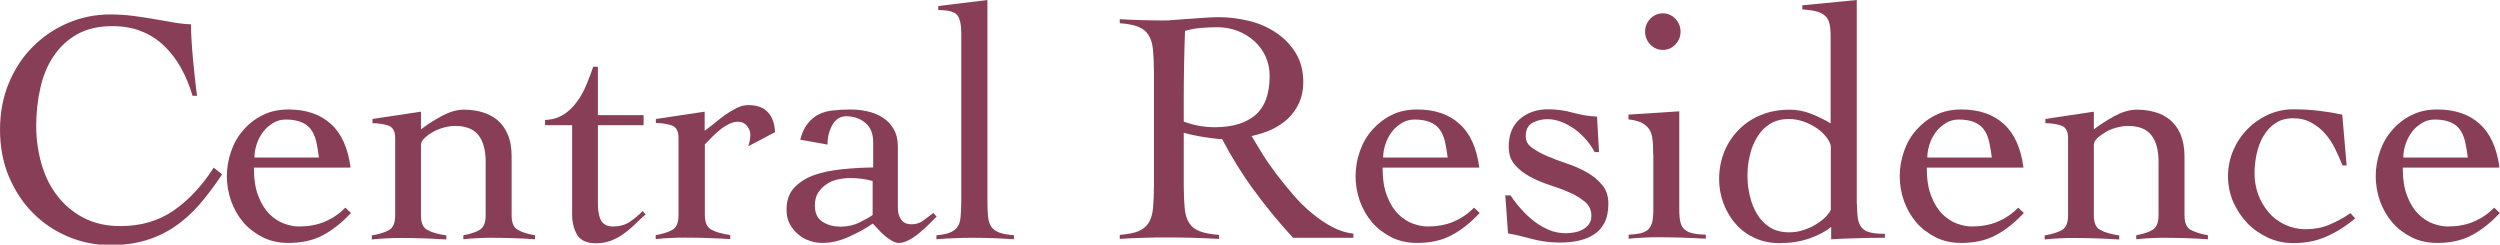 <?xml version="1.0" encoding="UTF-8"?>
<svg id="Layer_2" data-name="Layer 2" xmlns="http://www.w3.org/2000/svg" viewBox="0 0 136.77 13.38">
  <defs>
    <style>
      .cls-1 {
        fill: #883e57;
      }
    </style>
  </defs>
  <g id="_レイヤー_1" data-name="レイヤー 1">
    <g>
      <path class="cls-1" d="M10.53,5.23c-.16-.55-.37-1.05-.63-1.52-.26-.46-.57-.87-.93-1.21-.36-.34-.77-.61-1.24-.79-.47-.19-1-.28-1.58-.28-.76,0-1.4.15-1.92.44-.52.29-.95.69-1.29,1.19-.34.5-.58,1.08-.73,1.74-.15.66-.23,1.35-.23,2.08s.1,1.43.29,2.09c.19.66.48,1.25.87,1.75s.86.9,1.44,1.2c.58.3,1.25.45,2,.45,1.13,0,2.11-.29,2.93-.86.82-.57,1.55-1.35,2.18-2.34l.46.37c-.41.62-.83,1.17-1.24,1.65-.41.47-.87.88-1.35,1.21-.49.33-1.02.58-1.59.75-.57.17-1.22.26-1.94.26-.82,0-1.59-.16-2.32-.47-.73-.31-1.37-.74-1.92-1.3-.55-.55-.98-1.22-1.31-1.99-.32-.77-.48-1.62-.48-2.55s.16-1.78.48-2.55c.32-.77.76-1.44,1.31-1.99.55-.55,1.19-.99,1.92-1.3.73-.31,1.5-.47,2.32-.47.45,0,.87.03,1.26.08.39.05.76.11,1.12.17.36.06.71.12,1.04.18.33.06.67.1,1,.11,0,.26,0,.55.03.9.02.34.05.69.08,1.05.04.36.07.71.11,1.06.04.35.07.65.11.9h-.26Z"/>
      <path class="cls-1" d="M13.89,9.17c0,.63.08,1.16.25,1.57.16.42.37.74.62.99.25.24.52.41.8.51.29.1.55.15.79.15.51,0,.97-.08,1.39-.25.41-.17.8-.42,1.15-.78l.31.29c-.5.54-1.01.94-1.54,1.22-.52.28-1.15.42-1.88.42-.52,0-.99-.1-1.41-.31-.41-.21-.77-.48-1.06-.82-.29-.34-.51-.73-.67-1.17-.15-.44-.23-.89-.23-1.35s.08-.91.23-1.35c.15-.44.37-.83.67-1.17.29-.34.65-.62,1.06-.82.41-.21.88-.31,1.41-.31.96,0,1.74.26,2.32.79.58.52.94,1.32,1.08,2.39h-5.3ZM17.45,8.63c-.04-.33-.09-.62-.15-.89-.06-.26-.16-.48-.29-.66-.13-.18-.31-.31-.53-.4-.22-.09-.5-.14-.84-.14-.26,0-.49.06-.7.19-.21.13-.4.29-.55.49s-.27.43-.35.68c-.08.25-.12.49-.12.72h3.53Z"/>
      <path class="cls-1" d="M20.36,6.51l2.67-.4v.97c.33-.26.71-.5,1.13-.73.43-.23.83-.35,1.22-.35.34,0,.67.04.98.13s.59.23.83.42c.24.2.44.46.58.79.15.33.22.74.22,1.22v3.22c0,.4.11.67.33.79.22.13.54.23.95.3v.22c-.35-.03-.73-.04-1.13-.06-.4-.01-.81-.02-1.22-.02-.28,0-.55,0-.81.02-.26.01-.51.03-.76.06v-.22c.39-.07.69-.17.9-.3.21-.13.32-.39.32-.79v-2.94c0-.62-.13-1.1-.39-1.44-.26-.34-.69-.51-1.27-.51-.21,0-.42.03-.64.09-.22.06-.42.14-.6.25-.18.1-.34.22-.46.34-.12.12-.18.24-.18.35v3.87c0,.4.12.67.35.79.23.13.58.23,1.04.3v.22c-.41-.03-.83-.04-1.23-.06-.41-.01-.82-.02-1.23-.02-.28,0-.55,0-.81.02-.26.01-.53.03-.81.06v-.22c.41-.07.73-.17.95-.3.22-.13.33-.39.33-.79v-4.24c0-.37-.13-.59-.37-.68-.25-.08-.54-.13-.87-.13v-.22Z"/>
      <path class="cls-1" d="M29.82,6.85v-.29c.39-.01.72-.11,1.01-.29.28-.18.52-.41.73-.7.21-.28.38-.59.52-.93.14-.34.27-.67.37-.99h.26v2.65h2.5v.55h-2.5v4.26c0,.16,0,.31.03.47s.05.29.11.41c.05.12.13.22.24.29s.25.11.43.11c.37,0,.67-.08.91-.24.24-.16.49-.36.73-.6l.16.18c-.21.18-.41.37-.6.56-.2.19-.4.36-.61.51-.21.15-.44.27-.69.37-.25.09-.52.14-.81.14-.51,0-.86-.16-1.04-.47s-.27-.68-.27-1.11v-4.88h-1.46Z"/>
      <path class="cls-1" d="M35.84,12.87c.41-.07.73-.17.95-.3.22-.13.33-.39.33-.79v-4.24c0-.37-.13-.59-.37-.68-.25-.08-.54-.13-.87-.13v-.22l2.67-.4v1.04c.15-.1.31-.23.5-.38.19-.16.39-.31.6-.47.21-.15.43-.28.65-.39.22-.11.43-.16.64-.16.48,0,.83.13,1.07.39.24.26.37.62.39,1.09l-1.46.77c.02-.09.05-.17.07-.27.02-.09.04-.21.04-.36,0-.17-.06-.33-.18-.48-.12-.15-.29-.23-.49-.23-.17,0-.34.04-.51.13-.17.09-.34.19-.49.32-.16.13-.31.26-.45.41-.14.15-.27.27-.37.38v3.87c0,.4.12.67.35.79.23.13.58.23,1.04.3v.22c-.41-.03-.83-.04-1.23-.06-.41-.01-.82-.02-1.23-.02-.28,0-.55,0-.81.02-.26.01-.53.03-.81.06v-.22Z"/>
      <path class="cls-1" d="M43.77,7.67c.1-.38.23-.68.41-.9.18-.23.38-.4.61-.51.23-.12.49-.19.79-.22.29-.03.6-.05.93-.05s.63.03.94.1c.31.07.59.18.84.34.25.16.45.37.6.63.15.26.23.58.23.96v3.38c0,.23.06.44.18.61.12.18.31.26.57.26s.46-.07.65-.21c.19-.14.37-.28.54-.41l.18.2c-.12.12-.27.26-.43.43-.16.16-.34.32-.52.47s-.37.28-.56.38c-.19.1-.37.16-.56.16-.12,0-.25-.04-.38-.12-.13-.08-.27-.17-.39-.28-.13-.11-.25-.22-.36-.35-.11-.12-.21-.23-.29-.31-.39.27-.83.51-1.32.73-.49.22-.96.33-1.43.33-.26,0-.5-.04-.74-.13-.24-.08-.45-.21-.63-.37-.18-.16-.33-.35-.44-.57-.11-.22-.16-.47-.16-.75,0-.5.14-.9.42-1.2s.64-.53,1.09-.69c.44-.16.95-.26,1.52-.32.57-.06,1.14-.09,1.71-.1v-1.39c0-.45-.14-.8-.42-1.04-.28-.24-.63-.37-1.06-.37-.32,0-.57.16-.75.47-.18.32-.27.68-.27,1.08l-1.5-.27ZM47.73,9.9c-.4-.11-.81-.16-1.22-.16-.23,0-.46.03-.69.08-.23.05-.44.14-.62.27-.18.12-.33.28-.45.47-.12.19-.17.42-.17.69,0,.41.14.71.43.89.29.18.61.26.96.26.39,0,.75-.08,1.07-.24.32-.16.56-.29.7-.4v-1.85Z"/>
      <path class="cls-1" d="M51.22,12.87c.3-.02.55-.07.73-.14.18-.07.32-.17.42-.3.1-.13.16-.32.18-.55.02-.23.04-.52.04-.88V1.83c0-.47-.07-.81-.22-1-.15-.19-.49-.28-1.04-.28v-.22l2.69-.33v11c0,.35.01.65.04.88.02.23.09.41.19.55.1.13.25.23.44.3.19.07.45.11.78.14v.22c-.35-.03-.72-.04-1.09-.06-.37-.01-.74-.02-1.11-.02s-.7,0-1.03.02c-.34.01-.67.03-1.01.06v-.22Z"/>
      <path class="cls-1" d="M74.03,13.01h-3.29c-.77-.84-1.48-1.7-2.13-2.59-.65-.88-1.23-1.82-1.75-2.81-.12,0-.28-.01-.47-.04-.19-.02-.38-.05-.58-.08s-.4-.07-.58-.11c-.19-.04-.34-.08-.47-.12v2.85c0,.51.02.94.05,1.27.03.33.11.61.24.81.13.21.32.36.58.46s.61.17,1.06.2v.22c-.46-.03-.93-.04-1.39-.06-.46-.01-.93-.02-1.39-.02s-.9,0-1.33.02c-.44.01-.88.03-1.32.06v-.22c.44-.04.78-.1,1.02-.2.24-.1.43-.25.56-.46.13-.21.21-.48.24-.81.03-.33.05-.76.05-1.27v-6.1c0-.51-.02-.94-.05-1.27-.03-.33-.11-.61-.24-.81-.13-.21-.31-.36-.56-.46-.24-.1-.58-.17-1.02-.2v-.22c.39.02.78.04,1.17.05.39.01.78.02,1.17.02.17,0,.38,0,.64-.03.26-.02.53-.04.81-.06.29-.02.58-.04.87-.06.29-.02.55-.03.79-.03.52,0,1.06.07,1.61.2s1.04.35,1.48.64c.44.29.8.66,1.08,1.11.28.45.42.99.42,1.61,0,.43-.08.8-.23,1.13-.15.33-.36.62-.61.86-.26.24-.56.44-.9.6-.35.16-.71.27-1.09.35.17.29.37.62.6.99.23.37.49.74.78,1.12.29.38.59.75.91,1.12.32.37.66.71,1.02,1,.36.3.73.55,1.11.75.38.2.76.32,1.15.36v.22ZM64.76,6.65c.55.21,1.11.31,1.7.31.95,0,1.69-.22,2.21-.66.52-.44.79-1.15.79-2.14,0-.4-.08-.76-.23-1.09-.15-.32-.36-.6-.63-.84-.27-.24-.58-.42-.92-.55s-.71-.19-1.09-.19c-.3,0-.6.01-.9.04-.29.02-.58.08-.86.16-.02.58-.04,1.18-.05,1.77-.01.6-.02,1.24-.02,1.94v1.24Z"/>
      <path class="cls-1" d="M75.64,9.17c0,.63.08,1.16.25,1.57.16.42.37.74.62.99.25.24.52.41.8.51.29.1.55.15.79.15.51,0,.97-.08,1.39-.25.41-.17.8-.42,1.15-.78l.31.29c-.5.54-1.01.94-1.54,1.22-.52.28-1.15.42-1.88.42-.52,0-.99-.1-1.41-.31-.41-.21-.77-.48-1.06-.82s-.51-.73-.67-1.17c-.15-.44-.23-.89-.23-1.35s.08-.91.23-1.35c.15-.44.37-.83.67-1.17s.65-.62,1.06-.82c.41-.21.88-.31,1.41-.31.96,0,1.74.26,2.32.79.58.52.94,1.32,1.08,2.39h-5.3ZM79.2,8.63c-.04-.33-.09-.62-.15-.89-.06-.26-.16-.48-.29-.66-.13-.18-.31-.31-.53-.4-.22-.09-.5-.14-.84-.14-.26,0-.49.06-.7.19-.21.13-.4.29-.55.49-.15.2-.27.43-.35.68-.08.25-.12.49-.12.72h3.53Z"/>
      <path class="cls-1" d="M82.38,10.69h.26c.17.26.36.51.58.75.21.24.45.46.7.66.26.2.53.35.82.48.29.12.6.18.93.18.16,0,.32-.02.48-.05s.31-.08.45-.16c.13-.07.24-.17.33-.29.09-.12.13-.27.13-.46,0-.3-.11-.55-.34-.75-.23-.19-.5-.37-.83-.51-.33-.15-.69-.28-1.09-.41-.4-.13-.76-.28-1.09-.46-.33-.18-.61-.39-.83-.65-.23-.26-.34-.58-.34-.99,0-.66.2-1.16.61-1.52.41-.35.92-.53,1.54-.53.46,0,.91.06,1.34.18.43.12.88.2,1.34.22l.11,1.94h-.24c-.12-.23-.27-.45-.46-.67-.18-.21-.39-.4-.61-.57-.23-.16-.47-.3-.72-.4s-.52-.16-.79-.16c-.3,0-.58.07-.82.2-.24.13-.37.38-.37.73,0,.26.11.47.34.63.23.17.5.32.83.46.33.14.69.28,1.09.41.4.13.76.3,1.09.48.33.19.61.42.83.69.23.27.34.61.34,1.01,0,.43-.07.78-.21,1.05-.14.27-.33.49-.58.65-.24.16-.53.27-.85.34-.32.07-.67.1-1.03.1-.29,0-.57-.02-.84-.06-.27-.04-.52-.09-.76-.16-.24-.06-.46-.12-.67-.17-.21-.05-.39-.08-.55-.11l-.15-2.12Z"/>
      <path class="cls-1" d="M90.44,8.46c0-.29,0-.55-.03-.78-.02-.23-.07-.41-.16-.57-.09-.15-.23-.28-.41-.38s-.43-.16-.75-.2v-.26l2.78-.18v5.37c0,.3.02.54.07.72.05.18.13.31.25.4.12.09.27.16.45.19.18.04.41.06.68.07v.22c-.43-.03-.86-.04-1.29-.06-.43-.01-.86-.02-1.29-.02-.28,0-.55,0-.82.02-.27.01-.54.03-.82.06v-.22c.24-.01.45-.04.62-.07.17-.04.31-.1.42-.19.11-.09.19-.23.24-.4.05-.18.07-.42.07-.72v-3.02ZM90.97.73c.27,0,.5.1.69.3.19.2.28.44.28.7s-.09.5-.28.7c-.19.2-.42.3-.69.3s-.5-.1-.69-.3c-.19-.2-.28-.44-.28-.7s.09-.5.28-.7c.19-.2.42-.3.69-.3Z"/>
      <path class="cls-1" d="M101.59,11.17c0,.32.02.58.05.79.04.21.11.38.22.5.11.13.27.22.47.26.2.05.47.07.79.07v.22c-.49,0-.97,0-1.45.02-.48.01-.98.03-1.49.06v-.68c-.28.24-.67.45-1.18.63-.51.18-1.05.26-1.64.26-.5,0-.95-.09-1.36-.28-.41-.19-.76-.44-1.04-.77-.29-.32-.51-.7-.67-1.12-.16-.43-.24-.87-.24-1.33,0-.55.1-1.05.29-1.52.19-.46.47-.87.81-1.21s.76-.61,1.22-.79c.47-.19.98-.28,1.53-.28.4,0,.79.07,1.17.22.38.15.74.32,1.08.53V2.01c0-.29-.02-.53-.06-.71-.04-.18-.12-.33-.25-.44-.12-.11-.28-.19-.48-.24-.2-.05-.45-.08-.76-.11v-.22l2.98-.29v11.17ZM100.16,7.97c-.04-.16-.13-.33-.27-.5-.14-.18-.31-.33-.52-.47-.21-.14-.44-.26-.7-.35-.26-.09-.53-.14-.79-.14-.41,0-.76.09-1.05.27-.29.18-.52.42-.7.72-.18.3-.32.63-.4,1-.09.37-.13.74-.13,1.11s.04.73.13,1.11c.09.37.22.71.4,1,.18.3.42.54.7.72.29.18.64.27,1.05.27.28,0,.55-.04.8-.13.26-.08.49-.19.69-.32.21-.13.38-.26.52-.41.14-.15.23-.27.27-.38v-3.51Z"/>
      <path class="cls-1" d="M105.41,9.17c0,.63.08,1.16.25,1.57.16.42.37.74.62.99.25.24.52.41.8.51.29.1.55.15.79.15.51,0,.97-.08,1.39-.25.41-.17.8-.42,1.15-.78l.31.29c-.5.54-1.01.94-1.54,1.22-.52.28-1.15.42-1.88.42-.52,0-.99-.1-1.41-.31-.41-.21-.77-.48-1.06-.82s-.51-.73-.67-1.17c-.15-.44-.23-.89-.23-1.35s.08-.91.23-1.35c.15-.44.37-.83.67-1.17s.65-.62,1.06-.82c.41-.21.88-.31,1.41-.31.96,0,1.74.26,2.32.79.58.52.94,1.32,1.08,2.39h-5.3ZM108.97,8.63c-.04-.33-.09-.62-.15-.89-.06-.26-.16-.48-.29-.66-.13-.18-.31-.31-.53-.4-.22-.09-.5-.14-.84-.14-.26,0-.49.06-.7.19-.21.13-.4.29-.55.49-.15.2-.27.43-.35.68-.08.25-.12.49-.12.72h3.53Z"/>
      <path class="cls-1" d="M111.88,6.51l2.67-.4v.97c.33-.26.71-.5,1.13-.73.43-.23.83-.35,1.22-.35.34,0,.67.04.98.13.31.08.59.23.83.42.24.2.44.46.58.79s.22.74.22,1.22v3.22c0,.4.11.67.33.79s.54.23.95.3v.22c-.35-.03-.73-.04-1.13-.06-.4-.01-.81-.02-1.22-.02-.28,0-.55,0-.81.02-.26.01-.51.03-.76.06v-.22c.39-.07.69-.17.9-.3.21-.13.32-.39.32-.79v-2.94c0-.62-.13-1.1-.39-1.44-.26-.34-.69-.51-1.27-.51-.21,0-.42.03-.64.09-.22.06-.42.14-.6.25s-.34.22-.46.34c-.12.12-.18.24-.18.35v3.87c0,.4.12.67.35.79.23.13.58.23,1.04.3v.22c-.41-.03-.83-.04-1.23-.06-.41-.01-.82-.02-1.23-.02-.28,0-.55,0-.81.02-.26.01-.53.03-.81.06v-.22c.41-.07.73-.17.95-.3.22-.13.33-.39.33-.79v-4.24c0-.37-.12-.59-.37-.68-.25-.08-.54-.13-.87-.13v-.22Z"/>
      <path class="cls-1" d="M128.16,9.06c-.12-.3-.26-.61-.41-.92-.15-.31-.34-.59-.55-.83-.21-.24-.46-.44-.75-.6-.29-.16-.62-.24-1-.24s-.7.09-.97.27c-.27.18-.48.42-.65.7s-.29.61-.37.97c-.08.36-.12.72-.12,1.07,0,.4.07.79.2,1.15.13.37.32.69.57.98.24.29.54.51.89.68.35.16.73.25,1.16.25.45,0,.88-.08,1.28-.25.4-.17.79-.38,1.15-.63l.26.29c-.55.45-1.09.79-1.62,1.01-.53.23-1.12.34-1.78.34-.48,0-.93-.1-1.36-.29-.43-.2-.81-.46-1.13-.79-.32-.33-.58-.72-.78-1.16-.19-.44-.29-.92-.29-1.42s.1-.97.29-1.42c.19-.44.45-.83.78-1.16.32-.33.7-.59,1.13-.79.43-.19.89-.29,1.36-.29.51,0,.98.03,1.41.08.43.05.85.12,1.28.21l.24,2.78h-.22Z"/>
      <path class="cls-1" d="M131.45,9.17c0,.63.08,1.16.25,1.57.16.42.37.74.62.99.25.24.52.41.8.51.29.1.55.15.79.15.51,0,.97-.08,1.39-.25.41-.17.8-.42,1.15-.78l.31.29c-.5.54-1.01.94-1.54,1.22-.52.28-1.15.42-1.88.42-.52,0-.99-.1-1.41-.31-.41-.21-.77-.48-1.06-.82-.29-.34-.51-.73-.67-1.17-.15-.44-.23-.89-.23-1.35s.08-.91.23-1.35c.15-.44.37-.83.67-1.17.29-.34.65-.62,1.06-.82.41-.21.88-.31,1.41-.31.96,0,1.74.26,2.32.79.58.52.94,1.32,1.08,2.39h-5.3ZM135.01,8.63c-.04-.33-.09-.62-.15-.89-.06-.26-.16-.48-.29-.66-.13-.18-.31-.31-.53-.4-.22-.09-.5-.14-.84-.14-.26,0-.49.06-.7.19-.21.13-.4.29-.55.49s-.27.43-.35.68c-.08.25-.12.49-.12.72h3.53Z"/>
    </g>
  </g>
</svg>